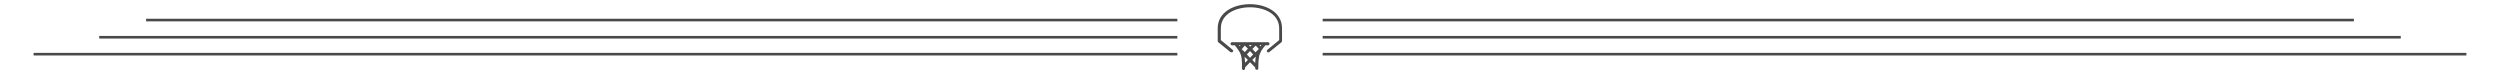 <?xml version="1.0" encoding="utf-8"?>
<!-- Generator: Adobe Illustrator 20.1.0, SVG Export Plug-In . SVG Version: 6.00 Build 0)  -->
<!DOCTYPE svg PUBLIC "-//W3C//DTD SVG 1.1//EN" "http://www.w3.org/Graphics/SVG/1.1/DTD/svg11.dtd">
<svg version="1.1" id="Layer_1" xmlns="http://www.w3.org/2000/svg" xmlns:xlink="http://www.w3.org/1999/xlink" x="0px" y="0px"
	 viewBox="0 0 960 28.5" style="enable-background:new 0 0 960 28.5;" xml:space="preserve">
<style type="text/css">
	.st0{display:none;fill:#888888;}
	.st1{display:none;fill:#231F20;}
	.st2{display:none;}
	.st3{display:inline;fill:#231F20;}
	.st4{display:inline;fill:none;}
	.st5{display:inline;}
	.st6{fill:#494949;}
	.st7{display:inline;fill:#444444;}
</style>
<rect y="13.3" class="st0" width="464.7" height="1.9"/>
<rect x="48" y="13.5" class="st1" width="864" height="1.4"/>
<g class="st2">
	<rect x="84" y="5.3" class="st3" width="792" height="1.4"/>
	<rect x="84" y="21.7" class="st3" width="792" height="1.4"/>
</g>
<g class="st2">
	<path class="st3" d="M480,1.6c-9.3,0-19.2,2.5-19.2,7v11.1c0,4.6,9.9,7,19.2,7s19.2-2.5,19.2-7v-11C499.2,4.1,489.3,1.6,480,1.6z
		 M480,3.6c10.6,0,17.2,2.9,17.2,5.1c0,2.1-6.5,5.1-17.2,5.1s-17.2-2.9-17.2-5.1S469.4,3.6,480,3.6z M480,24.8
		c-10.6,0-17.2-2.9-17.2-5.1V12c3.4,2.5,10.4,3.8,17.2,3.8s13.8-1.3,17.2-3.8v7.8C497.2,21.9,490.6,24.8,480,24.8z"/>
	<path class="st3" d="M487.3,11c0.1,0.5,0.5,0.9,1,0.9h0.1c3.8-0.6,5.8-1.6,5.8-3.1s-1.8-2.5-5.6-3.1c-0.5-0.1-1.1,0.3-1.1,0.8
		c-0.1,0.5,0.3,1.1,0.8,1.1c2.3,0.4,3.4,0.9,3.8,1.1c-0.4,0.3-1.5,0.8-4,1.2C487.6,9.9,487.2,10.4,487.3,11z"/>
	<path class="st3" d="M465.3,14.6c-0.6,0-1,0.4-1,1v3.7c0,0.6,0.4,1,1,1s1-0.4,1-1v-3.7C466.3,15,465.9,14.6,465.3,14.6z"/>
	<path class="st3" d="M468.2,16.4c-0.6,0-1,0.4-1,1v2.9c0,0.6,0.4,1,1,1s1-0.4,1-1v-2.9C469.2,16.8,468.7,16.4,468.2,16.4z"/>
</g>
<path class="st0" d="M494.4,23.6h-8.5l-4-7.4l8-14.7c0.2-0.3,0.2-0.6,0-0.9s-0.5-0.5-0.8-0.5h-1.7c-0.3,0-0.7,0.2-0.8,0.5l-6.6,12
	l-6.6-12.1C473.3,0.2,473,0,472.6,0h-1.7c-0.3,0-0.6,0.2-0.8,0.5c-0.2,0.3-0.2,0.6,0,0.9l8,14.7l-4,7.4h-8.5c-0.5,0-0.9,0.4-0.9,0.9
	v3c0,0.5,0.4,0.9,0.9,0.9h9c0.3,0,0.7-0.2,0.8-0.5l4.6-8.4l4.6,8.4c0.2,0.3,0.5,0.5,0.8,0.5h9c0.5,0,0.9-0.4,0.9-0.9v-3
	C495.3,24,494.9,23.6,494.4,23.6z"/>
<g class="st2">
	<path class="st3" d="M960,24.1c0-0.1-0.1-0.2-0.1-0.3l-2.2-2.3c0.5-0.7,0.7-1.4,0.7-2l0,0l0,0c0-0.2,0-0.5-0.1-0.7
		c-0.6-1.7-3.1-2.6-5-3.2c-0.3-0.1-0.7-0.2-1-0.3c-0.9-0.3-1.9-0.7-2.8-1.2c0,0-0.1,0-0.1-0.1c-1.7-1-3.3-2.4-4-4.5
		c0,0-1.3-3.6-1.8-5.1c-0.4-1-0.8-2.1-1.2-3.2c-0.1-0.1-0.2-0.3-0.3-0.3s-0.3,0-0.4,0.1l-2.9,2h-5.2c-0.2,0-0.3,0.1-0.4,0.3
		c-0.1,0.2-0.1,0.3,0,0.5C935,6.7,932,13.9,932,14c-1.7,4,1.1,7.4,1.3,7.6c0.1,0.1,0.2,0.2,0.4,0.2l-0.5,1.9
		c-3.4,0.2-3.9,1.5-3.9,1.7v0.1v1.6c0,0.3,0.2,0.5,0.5,0.5h24.7c0,0,0,0,0.1,0C960,26.9,960,24.2,960,24.1z M945.1,20.8l-0.9-0.8h13
		c-0.1,0.3-0.2,0.5-0.4,0.8h-0.1H945.1z M941.1,20.8C941,20.8,941,20.7,941.1,20.8l-7.7-7.4c0.2-0.5,0.4-1.2,0.6-1.9l9.8,9.3H941.1z
		 M939,4c0.1,0,0.2,0,0.3-0.1l2.4-1.8c0.3,0.9,0.6,1.7,0.9,2.6c0.2,0.5,0.4,1.1,0.6,1.6h-3.8c-0.3,0-0.5,0.2-0.5,0.5
		s0.2,0.5,0.5,0.5h4.1c0.2,0.5,0.4,1,0.5,1.5h-3.6c-0.3,0-0.5,0.2-0.5,0.5s0.2,0.5,0.5,0.5h3.9c0.2,0.6,0.5,1.1,0.8,1.6h-3.6
		c-0.3,0-0.5,0.2-0.5,0.5s0.2,0.5,0.5,0.5h4.3l0,0c0.5,0.6,1,1.1,1.6,1.5h-2.7c-0.3,0-0.5,0.2-0.5,0.5s0.2,0.5,0.5,0.5h4.2
		c0.9,0.5,1.9,0.9,2.8,1.2c0.3,0.1,0.6,0.2,1,0.3c1.6,0.5,3.9,1.2,4.3,2.5h-13.9H943l-9-8.6c0.5-2.1,0.8-4.6,0.2-6.3
		C934.2,4,939,4,939,4z M932.9,14.4L932.9,14.4l6.7,6.4h-5.4h-0.4C933.4,20.1,931.7,17.3,932.9,14.4z M954.3,26.6h-24.2v-1
		c0.1-0.2,0.7-0.9,3.4-1c0.2,0,0.4-0.2,0.5-0.4l0.7-2.6h21.9l2.4,2.5C958.9,24.7,958.1,26.2,954.3,26.6z"/>
	<path class="st3" d="M953.2,23.1c0-0.2-0.2-0.5-0.4-0.5c-0.1,0-0.1,0-0.2,0h-15.9c-0.3,0-0.5,0.2-0.5,0.5v2.1
		c0,0.3,0.2,0.5,0.5,0.5h12.7c1.6-0.1,2.7-0.5,3.3-1.2C953.1,24,953.2,23.5,953.2,23.1C953.2,23.2,953.2,23.2,953.2,23.1z M952,23.9
		c-0.3,0.3-0.9,0.8-2.5,0.8h-12.2v-1.1h14.9C952.1,23.7,952,23.8,952,23.9z"/>
</g>
<g class="st2">
	<path class="st3" d="M5.6,27.6L5.6,27.6h24.8c0.3,0,0.5-0.2,0.5-0.5v-1.6v-0.1c-0.1-0.3-0.5-1.6-3.9-1.7l-0.5-1.9
		c0.1,0,0.3-0.1,0.4-0.2s2.9-3.6,1.3-7.6c0-0.1-3-7.3-1.2-10.2c0.1-0.2,0.1-0.3,0-0.5C26.7,3.1,26.5,3,26.4,3h-5.2l-2.8-2
		c-0.1-0.1-0.3-0.1-0.4-0.1s-0.3,0.2-0.3,0.3c-0.4,1.1-0.8,2.1-1.2,3.2c-0.6,1.5-1.8,5-1.8,5.1c-0.8,2.2-2.3,3.6-4,4.5
		c0,0-0.1,0-0.1,0.1c-0.9,0.5-1.8,0.9-2.8,1.2c-0.3,0.1-0.6,0.2-1,0.3c-1.9,0.6-4.4,1.4-5,3.2c-0.1,0.2-0.1,0.5-0.1,0.7l0,0l0,0
		c0,0.6,0.3,1.3,0.7,2l-2.2,2.3c-0.1,0-0.2,0.1-0.2,0.3C0,24.2,0,26.9,5.6,27.6z M3.3,20.8H3.1c-0.2-0.3-0.3-0.6-0.4-0.8h13
		l-0.9,0.8H3.3z M16.3,20.8l9.8-9.3c0.2,0.7,0.4,1.4,0.6,1.9L19,20.7l0,0L16.3,20.8L16.3,20.8z M25.6,4c-0.6,1.8-0.3,4.2,0.2,6.3
		l-9,8.6h-0.1h-14C3.2,17.7,5.4,17,7,16.4c0.4-0.1,0.7-0.2,1-0.3c0.9-0.3,1.9-0.7,2.8-1.2H15c0.3,0,0.5-0.2,0.5-0.5
		s-0.2-0.5-0.5-0.5h-2.7c0.6-0.4,1.1-0.9,1.6-1.5l0,0h4.3c0.3,0,0.5-0.2,0.5-0.5s-0.2-0.5-0.5-0.5h-3.6c0.3-0.5,0.6-1,0.8-1.6h3.9
		c0.3,0,0.5-0.2,0.5-0.5s-0.2-0.5-0.5-0.5h-3.6c0.2-0.5,0.4-1,0.5-1.5h4.1c0.3,0,0.5-0.2,0.5-0.5s-0.2-0.5-0.5-0.5h-3.8
		c0.2-0.5,0.4-1.1,0.6-1.6C17.7,3.9,18,3,18.3,2.1l2.4,1.8C20.8,4,20.9,4,21,4H25.6z M26.1,20.8h-0.4h-5.4l6.7-6.4l0,0
		C28.3,17.3,26.6,20.1,26.1,20.8z M1,24.2l2.4-2.5h21.9l0.7,2.6c0.1,0.2,0.2,0.4,0.5,0.4c2.6,0.1,3.3,0.8,3.4,1v1H5.7
		C1.9,26.2,1.1,24.7,1,24.2z"/>
	<path class="st3" d="M6.8,23.2c0,0.3,0,0.8,0.4,1.3c0.6,0.8,1.7,1.2,3.3,1.2h12.7c0.3,0,0.5-0.2,0.5-0.5v-2.1
		c0-0.3-0.2-0.5-0.5-0.5H7.4c-0.1,0-0.1,0-0.2,0C7,22.7,6.8,22.9,6.8,23.2L6.8,23.2z M7.9,23.6h14.9v1.1H10.6
		c-1.6,0-2.3-0.4-2.6-0.8C8,23.8,7.9,23.7,7.9,23.6z"/>
</g>
<g class="st2">
	<path class="st4" d="M950.9,20.4L950.9,20.4c1.2-0.9,2.2-1.7,2.9-2.8c0-0.1,0.1-0.1,0.1-0.2c-0.7,0.5-1.5,0.9-2.4,1.3
		C951.4,19.3,951.2,19.8,950.9,20.4z"/>
	<path class="st4" d="M954.1,10.4c-0.1-0.2-0.2-0.4-0.4-0.6c-0.7-1-1.7-1.9-2.8-2.9c0.3,0.7,0.5,1.3,0.7,2
		C952.6,9.4,953.4,9.9,954.1,10.4z"/>
	<path class="st4" d="M952,10.4c0.2,1,0.3,1.9,0.3,2.9c0,1.3-0.1,2.6-0.4,4c0.8-0.4,1.4-0.8,1.9-1.2c0.6-0.6,1-1.2,1-2V14v-0.1
		c0-0.9-0.4-1.6-1.1-2.1C953.4,11.2,952.7,10.8,952,10.4z M953.9,13.7c0,0.3,0,0.7-0.1,1c-0.1,0.2-0.3,0.5-0.5,0.7
		c-0.1,0.1-0.2,0.1-0.2,0.2c0.1-0.8,0.1-1.6,0.1-2.3c0-0.4,0-0.8-0.1-1.1c0.1,0,0.1,0.1,0.2,0.1c0.3,0.2,0.5,0.5,0.6,0.8
		C953.9,13.3,953.9,13.5,953.9,13.7z"/>
	<path class="st5" d="M940.2,17.8l-3.2,1.8c-0.3,0.2-0.4,0.5-0.2,0.8s0.5,0.4,0.8,0.2l3.2-1.8c0.3-0.2,0.4-0.5,0.2-0.8
		S940.5,17.6,940.2,17.8z"/>
	<path class="st5" d="M939.8,14c0-0.3-0.3-0.6-0.6-0.6h-3.7c-0.3,0-0.6,0.3-0.6,0.6s0.3,0.6,0.6,0.6h3.7
		C939.5,14.5,939.8,14.3,939.8,14z"/>
	<path class="st5" d="M931.5,14c0-0.3-0.3-0.6-0.6-0.6H4.5C4.2,13.4,4,13.6,4,14c0,0.3,0.3,0.6,0.6,0.6H931
		C931.3,14.5,931.5,14.3,931.5,14z"/>
	<path class="st5" d="M946.2,18.9c-0.1,0-0.1,0-0.2-0.1l0.4-0.1l0.6-0.3l0,0c0.1-0.1,0.1-0.2,0-0.2l-0.6-0.9l-0.6-0.9l-0.1-0.1
		l-1-0.3l-1-0.3l0,0c-0.1,0-0.2,0.1-0.2,0.2v0.7V17c-0.7-0.9-1.2-2.1-1.2-3.3v-0.1l0.3,0.3l0.5,0.5l0,0c0.1,0.1,0.2,0,0.2,0l0.6-0.9
		l0.6-0.9v-0.1l-0.1-1.1l-0.1-1.1l0,0c0-0.1-0.1-0.1-0.2-0.1l-0.7,0.2l-0.2,0.1c0.2-0.2,0.4-0.5,0.6-0.7c0.6-0.6,1.4-1.1,2.3-1.4
		L946,8.6l-0.4,0.6l0,0c0,0.1,0,0.2,0.1,0.2l1,0.4l1,0.4h0.1l1-0.4l0.3-0.1l-3.7-1.9c-0.8,0.3-1.5,0.8-2.1,1.4
		c-1.1,1.1-1.8,2.7-1.8,4.4s0.7,3.3,1.8,4.4c0.5,0.5,1.1,0.9,1.8,1.2L946.2,18.9z"/>
	<path class="st5" d="M936.8,8.3l3.2,1.8c0.3,0.2,0.6,0.1,0.8-0.2s0.1-0.6-0.2-0.8l-3.2-1.8c-0.3-0.2-0.6-0.1-0.8,0.2
		C936.5,7.8,936.6,8.1,936.8,8.3z"/>
	<path class="st5" d="M954.7,9.2c-0.8-1.2-2-2.2-3.3-3.3l-5.1-4.3c-0.2-0.2-0.6-0.2-0.8,0.1c-0.2,0.2-0.2,0.6,0.1,0.8l3.3,2.8l0,0
		c0.5,1,1,2,1.4,3l-4-2.1c-0.3-0.1-0.6,0-0.8,0.2c-0.1,0.3,0,0.6,0.2,0.8l5,2.6c0.3,1.2,0.5,2.4,0.5,3.6c0,1.5-0.1,3-0.6,4.5l-6.9,3
		c-0.3,0.1-0.4,0.5-0.3,0.7c0.1,0.3,0.5,0.4,0.7,0.3l6-2.6c-0.3,0.8-0.7,1.6-1.2,2.5l-5.3,3.8c-0.3,0.2-0.3,0.5-0.1,0.8
		s0.5,0.3,0.8,0.1l7.4-5.2c1.3-0.9,2.4-1.8,3.1-3c0.8-1.2,1.2-2.5,1.3-4.2V14c0-0.1,0-0.1,0-0.2C956.1,11.8,955.5,10.4,954.7,9.2z
		 M950.9,6.9c1.1,1,2.1,1.8,2.8,2.9c0.1,0.2,0.3,0.4,0.4,0.6c-0.7-0.5-1.5-1-2.5-1.5C951.5,8.3,951.2,7.6,950.9,6.9z M953.8,17.7
		c-0.7,1-1.7,1.9-2.9,2.7h-0.1c0.3-0.6,0.5-1.1,0.7-1.7c0.9-0.4,1.7-0.8,2.4-1.3C953.9,17.5,953.9,17.6,953.8,17.7z M954.9,13.9V14
		c0,0.8-0.4,1.5-1,2c-0.5,0.5-1.2,0.9-1.9,1.2c0.3-1.3,0.4-2.7,0.4-4c0-1-0.1-1.9-0.3-2.9c0.7,0.4,1.3,0.8,1.8,1.2
		C954.5,12.2,954.9,12.9,954.9,13.9L954.9,13.9z"/>
	<path class="st5" d="M948.9,12.2l-1-0.7c-0.1,0-0.1,0-0.2,0l-1,0.7l-1,0.7c-0.1,0-0.1,0.1-0.1,0.2l0.4,1.2l0.4,1.2
		c0,0.1,0.1,0.1,0.2,0.1h1.2h1.2c0.1,0,0.1,0,0.2-0.1l0.4-1.2l0.4-1.2c0-0.1,0-0.1-0.1-0.2L948.9,12.2z"/>
	<path class="st5" d="M953.1,12.1c0,0.4,0.1,0.8,0.1,1.1c0,0.8,0,1.6-0.1,2.3c0.1-0.1,0.2-0.1,0.2-0.2c0.2-0.2,0.4-0.4,0.5-0.7
		s0.1-0.7,0.1-1c0-0.2,0-0.5,0-0.7c-0.1-0.3-0.3-0.5-0.6-0.8C953.2,12.2,953.2,12.2,953.1,12.1z"/>
	<path class="st5" d="M949.3,17.3l-0.2,0.4l0.9-0.4c0.1-0.3,0.2-0.7,0.2-1l-0.2,0.1c0,0-0.1,0-0.1,0.1L949.3,17.3z"/>
</g>
<g id="football-field-7" class="st2">
	<path class="st5" d="M457.5,6.8v15v6h45v-6v-15v-6h-45V6.8z M465.5,11.8c0.6,0.6,1,1.5,1,2.4s-0.4,1.8-1,2.4V11.8z M464.5,20.8h-6
		v-3h2v-7h-2v-3h6V20.8z M459.5,11.8v5h-1v-5C458.5,11.8,459.5,11.8,459.5,11.8z M494.5,16.7c-0.6-0.6-1-1.5-1-2.4s0.4-1.8,1-2.4
		V16.7z M495.5,7.8h6v3h-2v7h2v3h-6V7.8z M500.5,16.8v-5h1v5H500.5z M501.5,1.8v5h-7v3.8c-1.2,0.8-2,2.2-2,3.7s0.8,2.9,2,3.7v3.8h7
		v5h-21v-8.1c2.2-0.3,4-2.1,4-4.4s-1.8-4.2-4-4.4V1.8H501.5z M480.5,10.8c1.7,0.2,3,1.7,3,3.4s-1.3,3.2-3,3.4V10.8z M479.5,17.7
		c-1.7-0.2-3-1.7-3-3.4s1.3-3.2,3-3.4V17.7z M479.5,1.8v8.1c-2.2,0.3-4,2.1-4,4.4s1.8,4.2,4,4.4v8.1h-21v-5h7V18
		c1.2-0.8,2-2.2,2-3.7s-0.8-2.9-2-3.7V6.8h-7v-5C458.5,1.8,479.5,1.8,479.5,1.8z"/>
</g>
<g>
	<g>
		<rect x="507.9" y="20.3" class="st6" width="439.2" height="1"/>
		<rect x="507.9" y="13.8" class="st6" width="414" height="1"/>
		<rect x="507.9" y="7.2" class="st6" width="396" height="1"/>
	</g>
	<g>
		<rect x="12.9" y="20.3" class="st6" width="439.2" height="1"/>
		<rect x="38.1" y="13.8" class="st6" width="414" height="1"/>
		<rect x="56.1" y="7.2" class="st6" width="396" height="1"/>
	</g>
</g>
<g id="basketball-court-7_1_" class="st2">
	<path class="st5" d="M458.5,4.8v6v7v6v3h43v-3v-6v-7v-6v-3h-43V4.8z M467.5,14.2c0,1.2-0.9,2.2-2,2.4v-4.9
		C466.6,12,467.5,13,467.5,14.2z M464.5,16.8h-5v-5h5V16.8z M465,17.8c1.9,0,3.5-1.6,3.5-3.5s-1.6-3.5-3.5-3.5h-5.5v-5h2.5
		c4.7,0,8.5,3.8,8.5,8.5s-3.8,8.5-8.5,8.5h-2.5v-5H465z M492.5,14.2c0-1.2,0.9-2.2,2-2.4v4.9C493.4,16.5,492.5,15.5,492.5,14.2z
		 M495.5,11.8h5v5h-5V11.8z M495,10.8c-1.9,0-3.5,1.6-3.5,3.5s1.6,3.5,3.5,3.5h5.5v5H498c-4.7,0-8.5-3.8-8.5-8.5s3.8-8.5,8.5-8.5
		h2.5v5H495z M500.5,2.8v2H498c-5.2,0-9.5,4.3-9.5,9.5s4.3,9.5,9.5,9.5h2.5v2h-20v-8.1c1.7-0.2,3-1.7,3-3.4s-1.3-3.2-3-3.4V2.8
		H500.5z M480.5,11.8c1.1,0.2,2,1.2,2,2.4s-0.9,2.2-2,2.4V11.8z M479.5,16.7c-1.1-0.2-2-1.2-2-2.4s0.9-2.2,2-2.4V16.7z M479.5,2.8
		v8.1c-1.7,0.2-3,1.7-3,3.4s1.3,3.2,3,3.4v8.1h-20v-2h2.5c5.2,0,9.5-4.3,9.5-9.5s-4.3-9.5-9.5-9.5h-2.5v-2H479.5z"/>
</g>
<g id="basketball-7" class="st2">
	<path class="st7" d="M480,26.8c3,0,5.7-1,7.8-2.7c0.3-0.2,0.5-0.4,0.8-0.7c2.4-2.3,4-5.5,4-9.1c0-3.4-1.3-6.4-3.5-8.6
		c-0.2-0.2-0.5-0.5-0.7-0.7c-2.2-2-5.1-3.2-8.3-3.2c-3.2,0-6.1,1.2-8.3,3.2c-0.2,0.2-0.5,0.5-0.7,0.7c-2.1,2.2-3.5,5.3-3.5,8.6
		c0,3.6,1.5,6.8,4,9.1c0.2,0.2,0.5,0.5,0.8,0.7C474.3,25.7,477,26.8,480,26.8z M472.8,23.2c1.7-2.3,2.7-5.2,2.7-8.5l4,0l0,11
		C477,25.6,474.7,24.7,472.8,23.2z M487.2,23.2c-1.8,1.5-4.2,2.4-6.7,2.5l0-11l4,0C484.5,18,485.5,21,487.2,23.2z M487.9,22.6
		c-1.5-2.1-2.4-4.8-2.4-7.8h6C491.4,17.8,490,20.6,487.9,22.6z M491.5,13.7l-5.9,0c0.2-2.9,1.2-5.4,2.8-7.4
		C490.2,8.3,491.4,10.9,491.5,13.7z M487.6,5.7c-1.8,2.1-2.9,4.9-3.1,8.1l-4,0l0-11C483.2,2.9,485.7,4,487.6,5.7z M472.4,5.7
		c1.9-1.7,4.4-2.8,7.1-2.9l0,11l-4,0C475.2,10.6,474.1,7.8,472.4,5.7z M471.6,6.4c1.6,1.9,2.6,4.5,2.8,7.4l-5.9,0
		C468.6,10.9,469.8,8.3,471.6,6.4z M468.5,14.8l6,0c0,3-0.9,5.7-2.4,7.8C470,20.6,468.6,17.8,468.5,14.8z"/>
</g>
<g id="XMLID_1104_">
	<path id="XMLID_1105_" class="st6" d="M482.6,26.8c-0.3,0-0.6-0.2-0.6-0.6c0-0.1,0-0.2,0-0.3c0,0,0,0,0,0l-2-2l-1.9,2
		c0,0.1,0,0.3,0,0.4c0,0.3-0.3,0.6-0.6,0.6c-0.3,0-0.6-0.3-0.6-0.6c0.1-3.3-0.1-5-1-6.5c-0.4-0.7-1-1.5-1.7-2.4c0,0,0,0,0,0h-1.1
		c-0.3,0-0.6-0.3-0.6-0.6c0-0.3,0.3-0.6,0.6-0.6h1.3c0,0,0,0,0,0h11.2c0,0,0,0,0,0h1.3c0.3,0,0.6,0.3,0.6,0.6c0,0.3-0.3,0.6-0.6,0.6
		h-1c-0.6,0.7-1,1.2-1.3,1.7l0,0c-0.2,0.2-0.3,0.5-0.4,0.7c-0.3,0.6-0.6,1.2-0.7,1.9l0,0c-0.2,1-0.3,2.1-0.3,3.8l0,0.1
		c0,0.1,0,0.2,0,0.3c0,0.1,0,0.2,0,0.3C483.2,26.6,483,26.8,482.6,26.8C482.6,26.8,482.6,26.8,482.6,26.8z M480.9,23l1.1,1.2
		c0-0.9,0.1-1.6,0.2-2.3l-0.1-0.1L480.9,23z M477.9,21.8c0.1,0.7,0.2,1.4,0.2,2.3l1.1-1.1L477.9,21.8L477.9,21.8z M478.8,20.9
		l1.2,1.3l1.2-1.3l-1.2-1.3L478.8,20.9z M476.8,18.9L478,20l1.2-1.3l-1.2-1.2L476.8,18.9C476.8,18.8,476.8,18.8,476.8,18.9z
		 M480.9,18.8l1.2,1.3l1.2-1.2c0,0,0,0,0.1-0.1l-1.2-1.3L480.9,18.8z M479.5,17.3l0.6,0.6l0.6-0.6H479.5z M483.6,17.3l0.4,0.5
		c0.1-0.1,0.2-0.3,0.4-0.5H483.6z M475.7,17.3c0.1,0.1,0.2,0.3,0.3,0.4l0.4-0.4H475.7z M472.9,20.1c-0.1,0-0.3,0-0.4-0.1l-4.7-3.8
		c-0.1-0.1-0.2-0.3-0.2-0.5v-4.8c0-6.4,6.4-9.3,12.4-9.3c5.9,0,12.3,2.9,12.3,9.3v4.8c0,0.2-0.1,0.3-0.2,0.5l-4.7,3.8
		c-0.3,0.2-0.6,0.2-0.8-0.1c-0.2-0.3-0.2-0.6,0.1-0.8l4.5-3.7v-4.5c0-5.6-5.8-8.1-11.2-8.1c-5.4,0-11.2,2.5-11.2,8.1v4.5l4.5,3.7
		c0.3,0.2,0.3,0.6,0.1,0.8C473.3,20,473.1,20.1,472.9,20.1z"/>
</g>
</svg>
